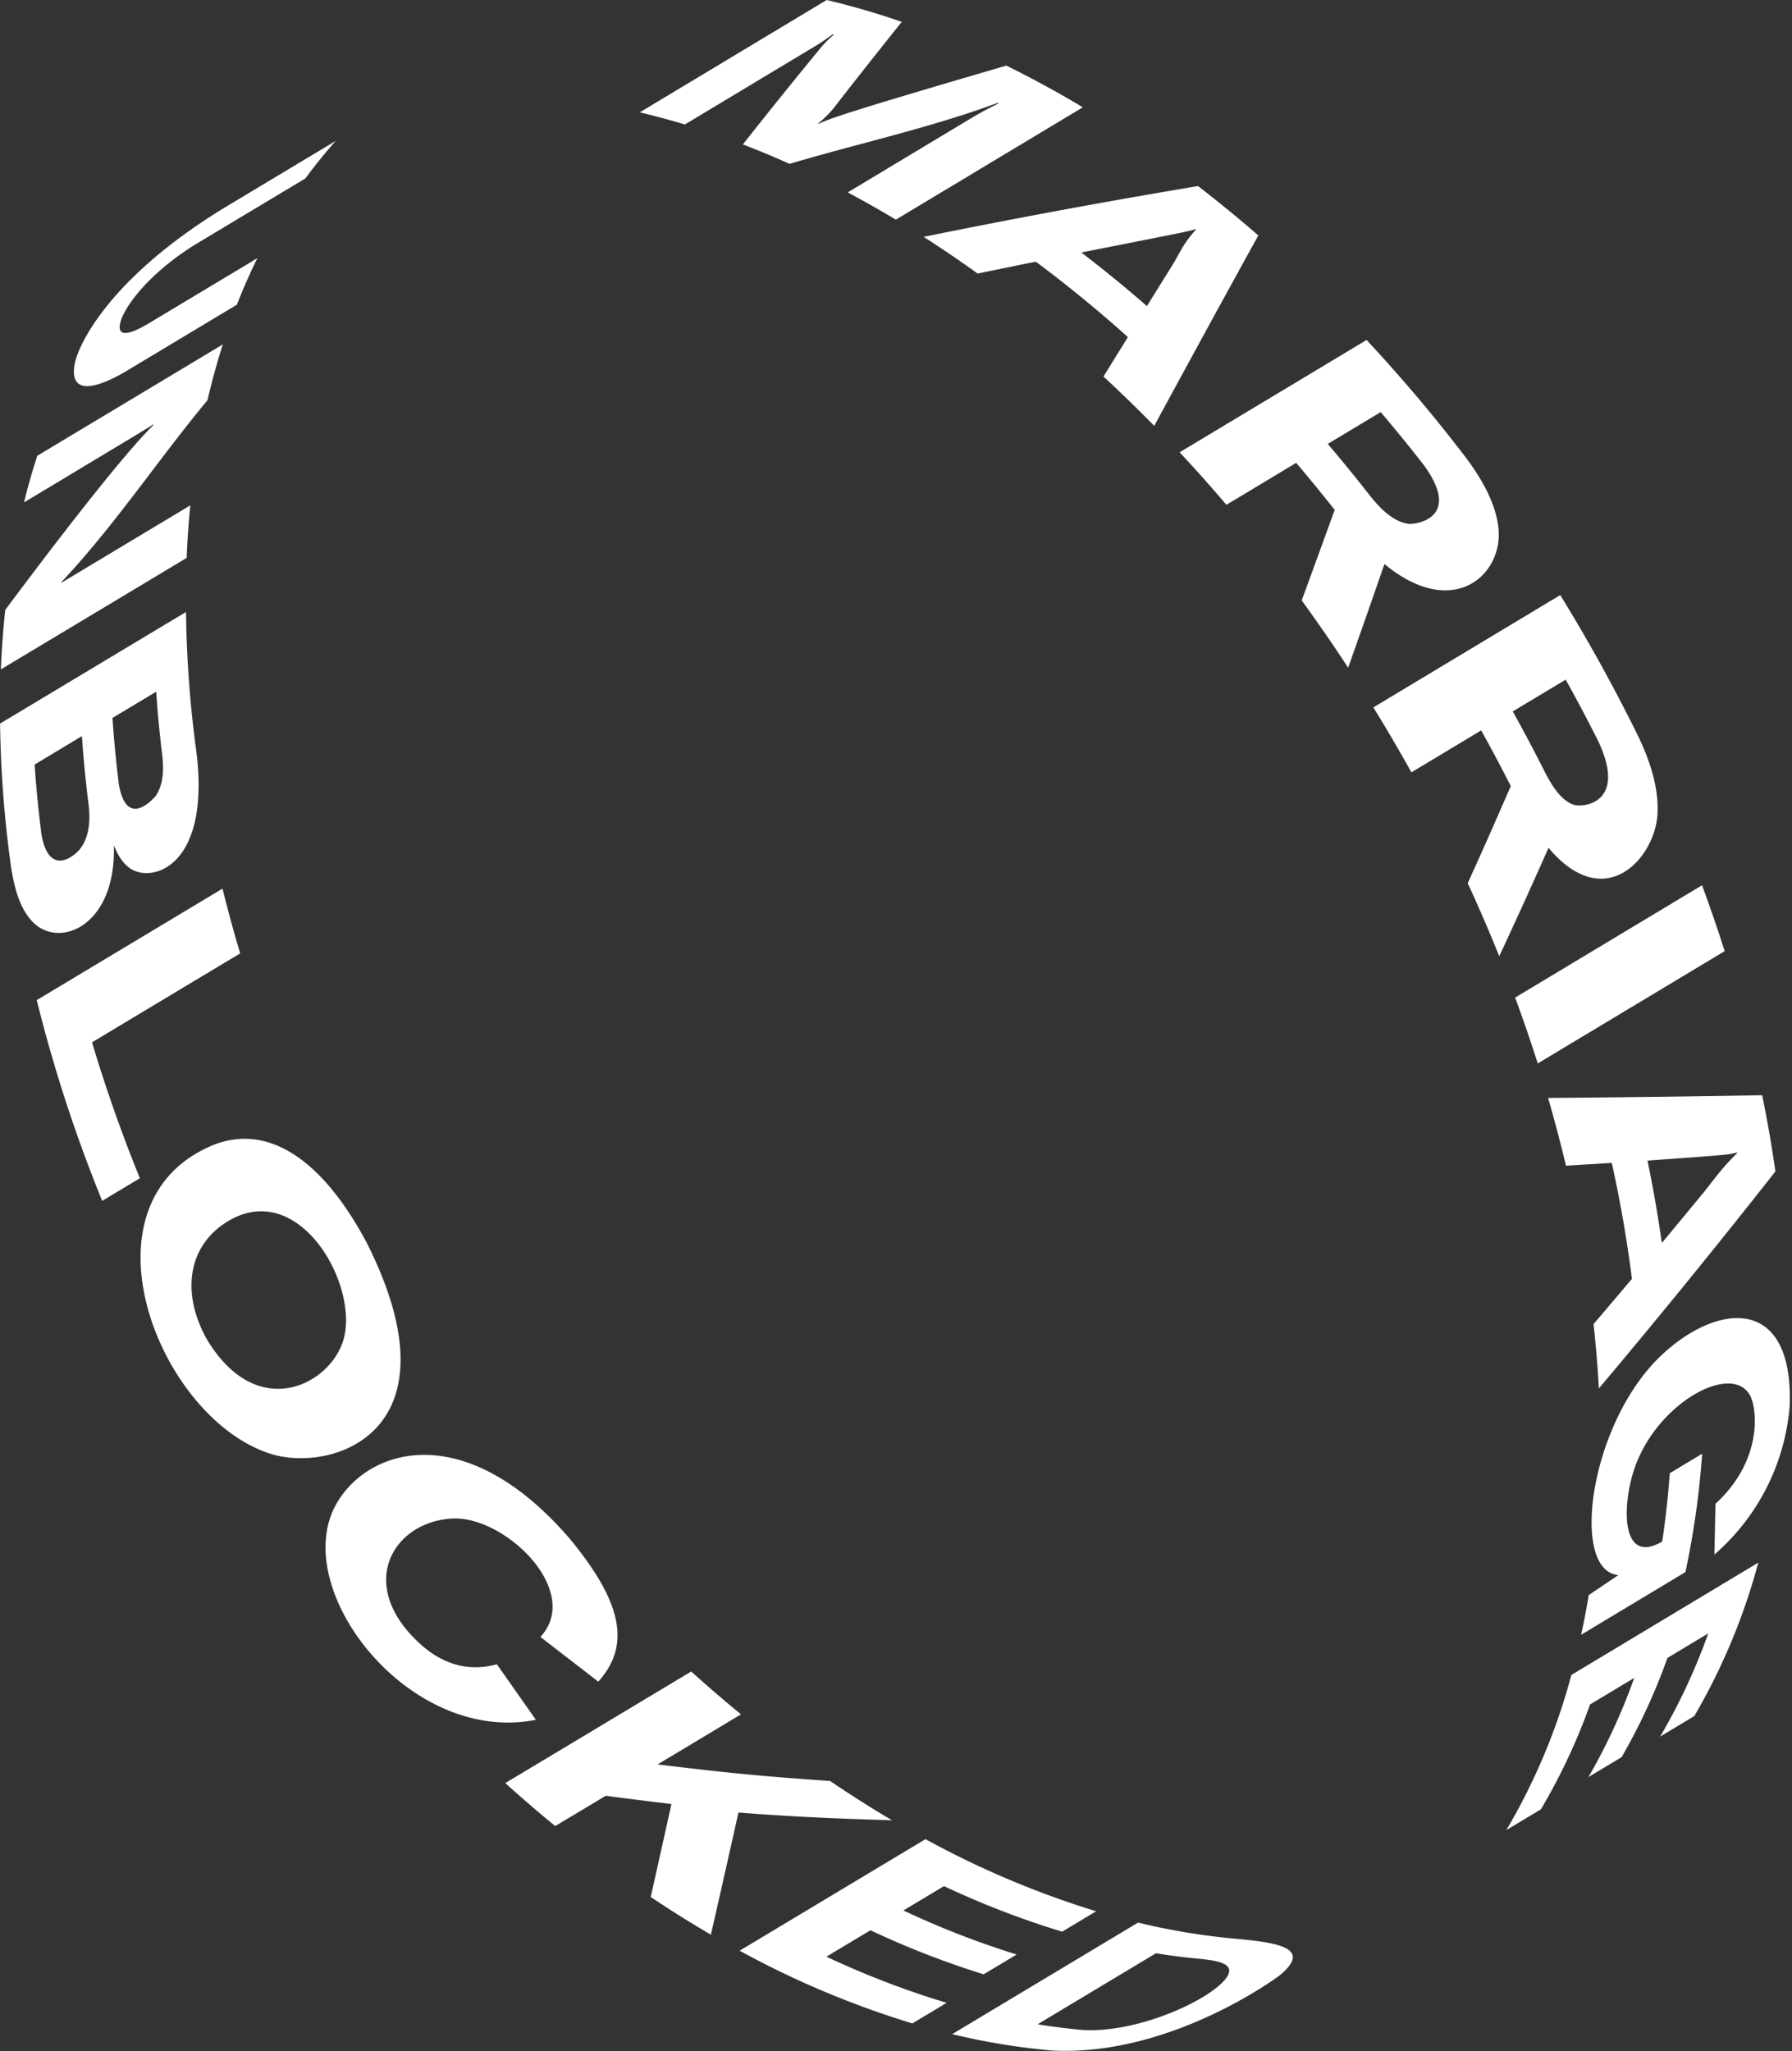 <svg xmlns="http://www.w3.org/2000/svg" width="90" height="103" viewBox="0 0 90 103">
    <rect x="0" y="0" width="90" height="103" fill="#333333" stroke="none"/>
    <g fill="#FFF" fill-rule="nonzero">
        <path d="M16.865 7.073c-.534.6-1.042 1.227-1.525 1.884l-5.52 3.314c-3.093 1.912-4.3 4.266-3.632 4.438.323.082.95-.278 1.218-.432l5.52-3.313a29.944 29.944 0 0 0-1.028 2.337L6.22 18.71c-3.07 1.734-2.522-.337-2.379-.77.202-.615 1.506-3.867 7.36-7.467l5.664-3.4M11.194 17.285c-.292.913-.55 1.85-.773 2.812-2.497 3.006-4.655 6.282-7.34 9.138v.032l1.235-.743 5.244-3.148a41.69 41.69 0 0 0-.185 2.64l-9.332 5.6a46.37 46.37 0 0 1 .221-2.988c1.296-1.741 5.663-7.557 7.437-9.277l.01-.044c-.382.242-.676.418-1.252.765l-5.254 3.159c.197-.8.42-1.582.668-2.344l9.332-5.6M2.065 41.793c.353 2.286 1.65 1.224 1.954.839.584-.744.475-1.787.43-2.232a57.716 57.716 0 0 1-.334-3.435l-2.376 1.43c.075 1.12.185 2.253.33 3.4m3.882-2.519c.38 2.512 1.849.716 1.869.695.466-.686.372-1.615.332-2.012a58.294 58.294 0 0 1-.307-3.224L5.65 36.052c.071 1.067.173 2.141.307 3.224m3.385-8.547c.029 2.382.207 4.76.533 7.119.678 5.75-2.307 6.533-3.38 5.733-.435-.326-.642-.809-.778-1.128.125 4.014-2.689 5.2-4.038 3.88-.775-.756-.997-2.046-1.116-2.738a57.117 57.117 0 0 1-.559-7.26l9.332-5.6M11.175 44.623a72.42 72.42 0 0 0 .887 3.254l-7.44 4.466a75.517 75.517 0 0 0 2.403 6.826l-1.893 1.136a74.094 74.094 0 0 1-3.287-10.081l9.332-5.6M10.337 67.164c2.548 4.379 6.356 2.348 6.94.013.697-2.793-2.306-7.965-5.817-5.857-1.956 1.173-2.396 3.467-1.123 5.845m8.045-4.829c4.846 9.55-1.67 11.663-4.805 10.667-5.58-1.78-9.773-12.4-3.07-15.416 2.765-1.244 5.56.444 7.875 4.753"/>
        <path d="M28.567 77.212c2.688 3.237 3.13 5.401 1.481 7.236l-2.907-2.245c2.121-2.295-1.759-6.068-4.404-5.946-2.962.134-4.903 3.287-1.667 6.267 1.735 1.6 3.352 1.188 3.884 1.052l1.96 2.788c-6.406 1.284-12.5-6.652-9.985-10.905 1.653-2.8 6.492-4.175 11.632 1.75M34.706 83.93a67.566 67.566 0 0 0 2.51 2.16l-4.193 2.517c3.133.37 4.706.557 8.67.83 1.03.7 2.066 1.358 3.108 1.972-2.228-.069-4.538-.141-7.714-.388-.556 2.491-.906 4.044-1.384 6.134a57.271 57.271 0 0 1-3.021-1.894c.465-2.08 1.035-4.645 1.04-4.666-.99-.122-2.311-.282-3.3-.416L27.886 91.7c-.844-.69-1.68-1.41-2.51-2.158l9.333-5.6M46.478 92.357a45.791 45.791 0 0 0 8.576 3.622l-1.709 1.025a43.867 43.867 0 0 1-5.936-2.288l-2.037 1.223a44.052 44.052 0 0 0 5.687 2.212l-1.656.994a44.052 44.052 0 0 1-5.687-2.212l-2.21 1.326a43.791 43.791 0 0 0 6.039 2.318l-1.722 1.034a45.714 45.714 0 0 1-8.676-3.652l9.333-5.6M54.376 101.94c3.46.196 8.036-2.367 7.274-3.19-.236-.255-.897-.329-1.335-.377a32.464 32.464 0 0 1-2.26-.285l-5.943 3.567c.758.122 1.512.217 2.261.285m2.782-5.392c1.67.405 3.368.681 5.08.827 2.003.192 3.663.474 2.035 1.822-.05.042-5.434 4.075-11.41 3.776a33.618 33.618 0 0 1-5.038-.824l9.333-5.6"/>
        <g>
            <path d="M54.388 5.391a52.516 52.516 0 0 0-3.847-2.096c-8.387 2.45-8.849 2.659-9.433 2.926l-.03-.012c.29-.23.554-.49.789-.775a321.544 321.544 0 0 1 3.423-4.335A39.11 39.11 0 0 0 41.52 0l-9.387 5.641c.752.18 1.506.383 2.264.61l6.28-3.775c.395-.229.777-.48 1.143-.754l.059.018a5.408 5.408 0 0 0-.733.748 304.035 304.035 0 0 0-3.836 4.764c.78.3 1.562.625 2.344.977 3.483-1.037 7.046-1.8 10.462-3.066l.044.024c-.537.269-.862.44-1.304.7l-6.28 3.775c.805.43 1.61.886 2.416 1.369l9.388-5.64M54.309 12.679c5.448-1.075 5.448-1.075 5.731-1.172l.028.023c-.462.504-.65.822-1.074 1.604l-1.393 2.237a63.88 63.88 0 0 0-3.288-2.686m8.886-.86a66.34 66.34 0 0 0-3.033-2.483c-3.539.6-7.815 1.343-13.779 2.552.91.581 1.815 1.196 2.715 1.843.875-.18 2.042-.42 2.919-.596a65.722 65.722 0 0 1 4.625 3.787l-1.227 1.981a72.698 72.698 0 0 1 2.55 2.478c1.585-2.919 3.177-5.846 5.227-9.563M66.685 22.292l2.658-1.597c.723.85 1.434 1.723 2.133 2.618 2 2.698-.354 3.04-.744 2.99-.87-.115-1.574-.978-1.914-1.393a79.893 79.893 0 0 0-2.133-2.618m6.915.661a78.007 78.007 0 0 0-4.967-5.88l-9.388 5.64a77.195 77.195 0 0 1 2.35 2.637l3.504-2.106c.654.77 1.299 1.557 1.933 2.363-.586 1.612-.882 2.43-1.656 4.545a82.1 82.1 0 0 1 2.333 3.379c.728-2.062.955-2.704 1.823-5.207 3.443 2.846 5.952.556 5.728-1.773-.15-1.566-1.248-3.042-1.66-3.598M75.975 35.727l2.659-1.597a82.72 82.72 0 0 1 1.635 3.089c1.477 3.139-.783 3.358-1.258 3.186-.692-.254-1.152-1.122-1.4-1.59a82.72 82.72 0 0 0-1.634-3.088m6.29 1.229a84.626 84.626 0 0 0-3.906-7.073l-9.387 5.641c.165.269.33.537.492.806.49.816.963 1.634 1.42 2.455l3.504-2.106c.516.929 1.012 1.86 1.486 2.795-.917 2.106-1.135 2.607-2.162 4.878a80.629 80.629 0 0 1 1.583 3.668 300.563 300.563 0 0 0 2.475-5.445c2.82 3.358 5.326.537 5.47-1.66.108-1.67-.679-3.335-.975-3.962M86.618 47.763c-.35-1.1-.728-2.203-1.136-3.308l-9.387 5.641a74.939 74.939 0 0 1 1.136 3.308l9.387-5.64M82.754 58.281c4.086-.293 4.086-.293 4.491-.411v.036c-.599.585-.906.978-1.611 1.889-.65.788-1.52 1.84-2.172 2.625a64.93 64.93 0 0 0-.72-4.139m6.423.537c-.18-1.26-.4-2.533-.663-3.817-1.951.032-5.215.088-10.753.135.331 1.14.63 2.274.9 3.403l2.3-.141a64.6 64.6 0 0 1 1.012 5.822c-.578.682-1.343 1.592-1.928 2.271.119 1.089.208 2.166.268 3.232a411.56 411.56 0 0 0 8.87-10.903M89.882 70.645c.223-5.602-3.617-5.267-6.467-2.561-3.592 3.41-4.577 10.796-2.138 11.013l-1.487 1.006c-.11.673-.236 1.336-.378 1.99l5.236-3.148a42.95 42.95 0 0 0 .84-5.943l-1.626.978a45.246 45.246 0 0 1-.38 3.426l-.147.088c-1.91.968-1.855-1.84-1.291-3.617 1.074-3.374 4.898-5.488 5.84-3.817.37.655.662 3.271-1.727 5.454l-.055 2.552a11.05 11.05 0 0 0 3.779-7.431M85.091 86.18a31.286 31.286 0 0 0 3.216-7.709l-9.387 5.641a31.232 31.232 0 0 1-3.266 7.79l1.732-1.04a29.873 29.873 0 0 0 2.47-5.267l2.221-1.335a30.045 30.045 0 0 1-2.3 4.98l1.667-1.002a30.047 30.047 0 0 0 2.3-4.98l2.048-1.232a29.923 29.923 0 0 1-2.416 5.183l1.718-1.033"/>
        </g>
    </g>
</svg>

